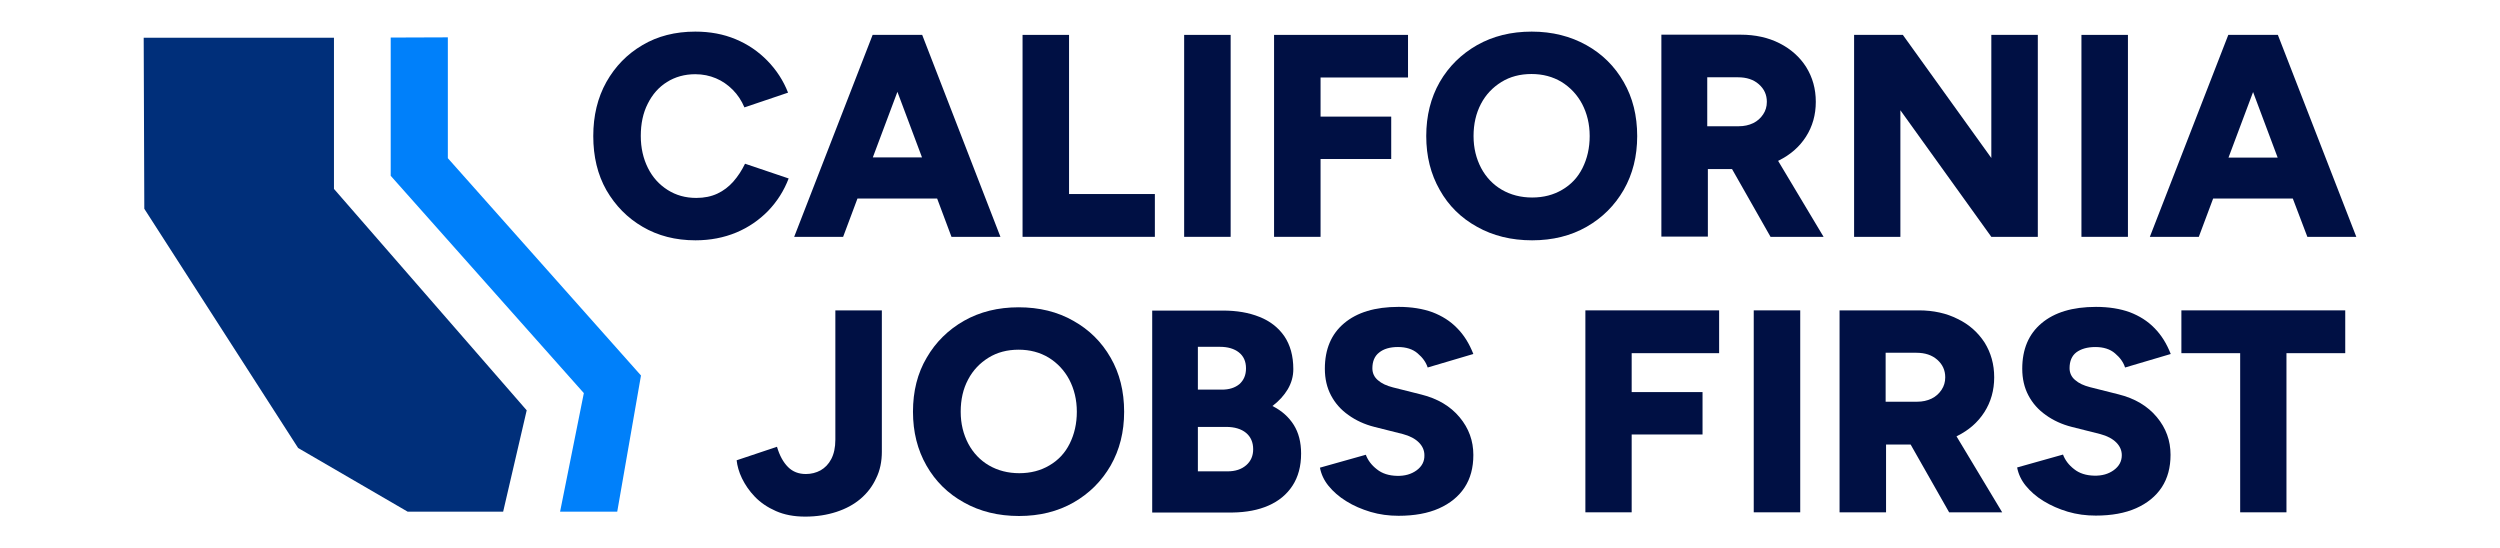 <?xml version="1.0" encoding="UTF-8"?>
<svg xmlns="http://www.w3.org/2000/svg" id="a" data-name="RGB Primary Logo" width="2000" height="438.582" viewBox="0 0 2000 438.582">
  <g>
    <polygon points="358.276 126.551 358.276 29.879 312.562 30.043 312.562 140.642 467.073 314.489 448.067 409.358 493.781 409.358 512.788 300.397 358.276 126.551" fill="#0080fa" stroke-width="0"></polygon>
    <polygon points="267.175 30.206 267.175 151.129 421.359 328.252 402.516 409.358 326.161 409.358 238.501 358.401 115.448 167.022 114.957 30.206 267.175 30.206" fill="#002f7a" stroke-width="0"></polygon>
  </g>
  <g>
    <g>
      <path d="M514.099,181.441c12.289,7.209,26.38,10.814,42.274,10.814,11.797,0,22.775-2.13,32.606-6.226,9.831-4.096,18.351-9.995,25.561-17.368,7.209-7.537,12.617-16.057,16.385-25.889l-34.9-11.797c-2.622,5.407-5.735,10.159-9.34,14.255-3.605,4.096-7.865,7.373-12.78,9.667s-10.486,3.441-16.877,3.441c-8.684,0-16.221-2.13-22.939-6.39s-11.961-9.995-15.73-17.532c-3.769-7.537-5.735-16.057-5.735-25.725s1.802-18.351,5.571-25.725c3.769-7.537,8.848-13.272,15.402-17.368,6.554-4.096,14.091-6.226,22.611-6.226,6.063,0,11.47,1.147,16.549,3.277s9.503,5.243,13.436,9.176c3.932,3.932,7.046,8.684,9.34,14.091l34.9-11.797c-3.769-9.667-9.34-18.187-16.549-25.561s-15.566-13.108-25.397-17.204-20.481-6.062-32.279-6.062c-16.057,0-30.149,3.605-42.274,10.814-12.289,7.209-21.792,17.041-28.838,29.493-7.046,12.617-10.486,27.035-10.486,43.257,0,16.385,3.441,30.804,10.486,43.257,7.209,12.453,16.877,22.284,29.002,29.329Z" fill="#001044" stroke-width="0"></path>
      <path d="M685.979,158.83h63.738l11.47,30.64h39.16l-62.591-161.557h-39.652l-62.755,161.557h39.16l11.47-30.64ZM717.93,73.463l19.662,52.432h-39.324l19.662-52.432Z" fill="#001044" stroke-width="0"></path>
      <polygon points="923.891 155.225 855.237 155.225 855.237 27.913 818.043 27.913 818.043 189.47 923.891 189.47 923.891 155.225" fill="#001044" stroke-width="0"></polygon>
      <rect x="947.322" y="27.913" width="37.194" height="161.557" fill="#001044" stroke-width="0"></rect>
      <polygon points="1019.253 189.47 1056.447 189.47 1056.447 127.206 1112.975 127.206 1112.975 93.289 1056.447 93.289 1056.447 61.994 1126.411 61.994 1126.411 27.913 1019.253 27.913 1019.253 189.47" fill="#001044" stroke-width="0"></polygon>
      <path d="M1181.629,181.441c12.78,7.209,27.527,10.814,44.076,10.814,16.385,0,30.968-3.605,43.584-10.814,12.617-7.209,22.448-17.041,29.657-29.493,7.209-12.617,10.814-26.872,10.814-43.093,0-16.385-3.605-30.804-10.814-43.257-7.209-12.617-17.204-22.448-29.821-29.493-12.617-7.046-27.199-10.814-43.748-10.814s-30.968,3.605-43.748,10.814c-12.617,7.209-22.611,17.041-29.821,29.493-7.209,12.617-10.814,27.035-10.814,43.257s3.605,30.476,10.814,43.093c7.046,12.617,17.041,22.448,29.821,29.493ZM1184.742,83.13c3.932-7.537,9.503-13.272,16.385-17.532,6.882-4.26,14.91-6.39,24.086-6.39,9.012,0,17.041,2.13,24.086,6.39,6.882,4.26,12.453,10.159,16.385,17.532,3.932,7.537,6.063,16.057,6.063,25.725,0,9.503-1.966,18.024-5.735,25.561-3.769,7.537-9.176,13.272-16.221,17.368-6.882,4.096-14.91,6.226-24.086,6.226-9.012,0-17.204-2.13-24.25-6.226-7.046-4.096-12.617-9.995-16.549-17.368-3.932-7.537-6.063-15.894-6.063-25.561,0-9.667,1.966-18.188,5.899-25.725Z" fill="#001044" stroke-width="0"></path>
      <path d="M1365.962,135.235h19.662l30.804,54.235h42.438l-36.375-60.789c.164-.164.492-.164.655-.328,9.176-4.588,16.385-10.814,21.628-19.007s7.865-17.532,7.865-27.855c0-10.486-2.622-19.662-7.701-27.855-5.079-8.029-12.289-14.419-21.301-19.007-9.012-4.588-19.498-6.882-31.132-6.882h-63.41v161.557h37.194v-54.071h-.328ZM1365.962,61.83h24.414c6.882,0,12.453,1.802,16.713,5.571,4.26,3.769,6.39,8.356,6.39,14.091,0,3.769-.983,7.046-2.949,9.995s-4.588,5.407-8.029,7.046c-3.441,1.639-7.209,2.458-11.47,2.458h-25.233v-39.16h.164Z" fill="#001044" stroke-width="0"></path>
      <polygon points="1520.31 88.21 1593.06 189.47 1630.254 189.47 1630.254 27.913 1593.06 27.913 1593.06 126.387 1522.276 27.913 1483.279 27.913 1483.279 189.47 1520.31 189.47 1520.31 88.21" fill="#001044" stroke-width="0"></polygon>
      <rect x="1665.154" y="27.913" width="37.194" height="161.557" fill="#001044" stroke-width="0"></rect>
      <path d="M1845.883,189.47h39.161l-62.755-161.557h-39.652l-62.755,161.557h39.161l11.47-30.64h63.738l11.633,30.64ZM1782.8,126.059l19.662-52.432,19.662,52.432h-39.324Z" fill="#001044" stroke-width="0"></path>
    </g>
    <g>
      <path d="M705.477,361.35v-113.057h-37.194v103.39c0,6.39-1.147,11.47-3.277,15.566s-5.079,7.046-8.52,9.012c-3.605,1.966-7.537,2.949-11.797,2.949-5.735,0-10.486-1.802-14.255-5.571-3.769-3.769-6.718-9.012-8.848-16.221l-32.279,10.814c.492,4.424,1.802,9.34,4.26,14.419,2.458,5.079,5.899,10.159,10.323,14.747,4.588,4.752,10.159,8.52,16.877,11.47,6.718,2.949,14.419,4.424,23.431,4.424s17.368-1.311,24.905-3.769,13.927-5.899,19.334-10.486c5.407-4.588,9.503-9.995,12.453-16.385,3.113-6.226,4.588-13.436,4.588-21.301Z" fill="#001044" stroke-width="0"></path>
      <path d="M730.383,329.399c0,16.221,3.605,30.476,10.814,43.093,7.209,12.617,17.204,22.448,29.985,29.493,12.78,7.209,27.527,10.814,44.076,10.814,16.385,0,30.968-3.605,43.584-10.814,12.617-7.209,22.448-17.041,29.657-29.493,7.209-12.617,10.814-26.872,10.814-43.093,0-16.385-3.605-30.804-10.814-43.257-7.209-12.617-17.204-22.448-29.821-29.493-12.617-7.209-27.199-10.814-43.748-10.814s-30.968,3.605-43.748,10.814c-12.617,7.209-22.611,17.041-29.821,29.493-7.373,12.453-10.978,26.872-10.978,43.257ZM774.459,303.674c3.932-7.537,9.503-13.272,16.385-17.532,6.882-4.26,14.91-6.39,24.086-6.39,9.012,0,17.041,2.13,24.086,6.39,6.882,4.26,12.453,10.159,16.385,17.532,3.932,7.537,6.063,16.057,6.063,25.725,0,9.503-1.966,18.024-5.735,25.561-3.769,7.537-9.176,13.272-16.221,17.368-6.882,4.096-14.91,6.226-24.086,6.226-9.012,0-17.204-2.13-24.25-6.226-7.046-4.096-12.617-9.995-16.549-17.368-3.932-7.537-6.063-15.894-6.063-25.561,0-9.831,1.966-18.351,5.899-25.725Z" fill="#001044" stroke-width="0"></path>
      <path d="M1014.829,404.443c8.193-3.605,14.583-8.848,19.171-15.894,4.588-7.046,6.882-15.566,6.882-25.725,0-9.012-1.966-16.713-5.899-22.939-3.932-6.226-9.503-11.306-17.041-15.074,5.243-3.932,9.34-8.52,12.289-13.436,2.949-5.079,4.424-10.323,4.424-16.057,0-10.65-2.458-19.334-7.209-26.38-4.752-6.882-11.47-12.125-19.826-15.402-8.52-3.441-18.187-5.079-29.329-5.079h-56.529v161.557h64.23c11.142-.164,20.645-1.966,28.838-5.571ZM958.3,277.458h17.696c6.226,0,11.306,1.475,15.074,4.424,3.769,2.949,5.735,7.209,5.735,12.78,0,5.407-1.802,9.503-5.243,12.617-3.605,2.949-8.193,4.424-14.091,4.424h-19.171v-34.245ZM958.3,377.08v-35.556h22.611c6.718,0,12.125,1.639,15.894,4.752s5.735,7.537,5.735,13.108c0,5.243-1.802,9.503-5.571,12.78-3.769,3.277-8.684,4.916-15.074,4.916h-23.595Z" fill="#001044" stroke-width="0"></path>
      <path d="M1133.293,376.26c-4.26,3.113-9.503,4.588-15.73,4.424-6.39-.164-11.797-1.802-16.057-5.243-4.26-3.277-7.209-7.209-8.848-11.633l-36.703,10.323c.983,5.243,3.277,10.159,6.882,14.583,3.769,4.588,8.356,8.684,14.255,12.289,5.735,3.605,12.289,6.39,19.334,8.52,7.209,2.13,14.583,3.113,22.448,3.113,12.617,0,23.431-1.966,32.279-5.899,8.848-3.932,15.73-9.503,20.481-16.713,4.752-7.209,7.046-15.894,7.046-26.052,0-11.306-3.605-21.301-10.978-30.149-7.373-8.848-17.532-14.91-30.64-18.188l-22.775-5.735c-5.079-1.311-9.012-3.113-11.961-5.735-2.949-2.458-4.424-5.735-4.424-9.503,0-5.571,1.802-9.831,5.407-12.617,3.605-2.949,8.684-4.424,15.074-4.424s11.797,1.639,15.73,5.079c4.096,3.441,6.718,7.209,8.029,11.306l36.539-10.814c-3.277-8.356-7.537-15.238-13.108-20.809-5.407-5.571-11.961-9.667-19.662-12.617-7.701-2.785-16.713-4.26-27.035-4.26-18.843,0-33.262,4.424-43.584,13.108-10.323,8.684-15.402,20.809-15.402,36.375,0,8.029,1.639,15.074,4.916,21.301s7.865,11.47,13.927,15.73c5.899,4.26,12.944,7.537,20.809,9.503l22.775,5.735c5.571,1.475,9.831,3.769,12.78,6.718,2.949,2.949,4.424,6.39,4.424,10.159.164,4.916-1.966,9.012-6.226,12.125Z" fill="#001044" stroke-width="0"></path>
      <polygon points="1375.301 282.538 1375.301 248.293 1268.307 248.293 1268.307 409.85 1305.337 409.85 1305.337 347.586 1362.029 347.586 1362.029 313.669 1305.337 313.669 1305.337 282.538 1375.301 282.538" fill="#001044" stroke-width="0"></polygon>
      <rect x="1402.992" y="248.293" width="37.194" height="161.557" fill="#001044" stroke-width="0"></rect>
      <path d="M1566.188,255.174c-9.012-4.588-19.498-6.882-31.132-6.882h-63.41v161.557h37.194v-54.235h19.662l30.804,54.235h42.438l-36.539-60.789c.164-.164.492-.164.655-.328,9.176-4.588,16.385-10.814,21.628-19.007,5.243-8.193,7.865-17.532,7.865-27.855,0-10.486-2.622-19.662-7.701-27.855-5.243-8.029-12.289-14.419-21.465-18.843ZM1508.676,282.21h24.414c6.882,0,12.453,1.802,16.713,5.571,4.26,3.769,6.39,8.356,6.39,14.091,0,3.769-.983,7.046-2.949,9.995-1.966,2.949-4.588,5.407-8.029,7.046-3.441,1.639-7.209,2.458-11.47,2.458h-25.233v-39.16h.164Z" fill="#001044" stroke-width="0"></path>
      <path d="M1676.296,277.622c6.39,0,11.797,1.639,15.73,5.079,4.096,3.441,6.718,7.209,8.029,11.306l36.539-10.814c-3.277-8.356-7.537-15.238-13.108-20.809-5.407-5.571-11.961-9.667-19.662-12.617-7.701-2.785-16.713-4.26-27.035-4.26-18.843,0-33.262,4.424-43.584,13.108s-15.402,20.809-15.402,36.375c0,8.029,1.639,15.074,4.916,21.301,3.277,6.226,7.865,11.47,13.927,15.73,5.899,4.26,12.944,7.537,20.809,9.503l22.775,5.735c5.571,1.475,9.831,3.769,12.78,6.718s4.424,6.39,4.424,10.159c0,4.916-2.13,8.848-6.39,11.961-4.26,3.113-9.503,4.588-15.73,4.424-6.39-.164-11.797-1.802-16.057-5.243-4.26-3.277-7.209-7.209-8.848-11.633l-36.703,10.323c.983,5.243,3.277,10.159,6.882,14.583,3.769,4.588,8.356,8.684,14.255,12.289s12.289,6.39,19.334,8.52c7.209,2.13,14.583,3.113,22.448,3.113,12.617,0,23.431-1.966,32.279-5.899,8.848-3.932,15.73-9.503,20.481-16.713s7.046-15.894,7.046-26.052c0-11.306-3.605-21.301-10.978-30.149-7.373-8.848-17.532-14.91-30.64-18.188l-22.775-5.735c-5.079-1.311-9.012-3.113-11.961-5.735-2.949-2.458-4.424-5.735-4.424-9.503,0-5.571,1.802-9.831,5.407-12.617,3.769-2.785,8.848-4.26,15.238-4.26Z" fill="#001044" stroke-width="0"></path>
      <polygon points="1745.114 282.538 1792.139 282.538 1792.139 409.85 1829.17 409.85 1829.17 282.538 1876.195 282.538 1876.195 248.293 1745.114 248.293 1745.114 282.538" fill="#001044" stroke-width="0"></polygon>
    </g>
  </g>
</svg>
